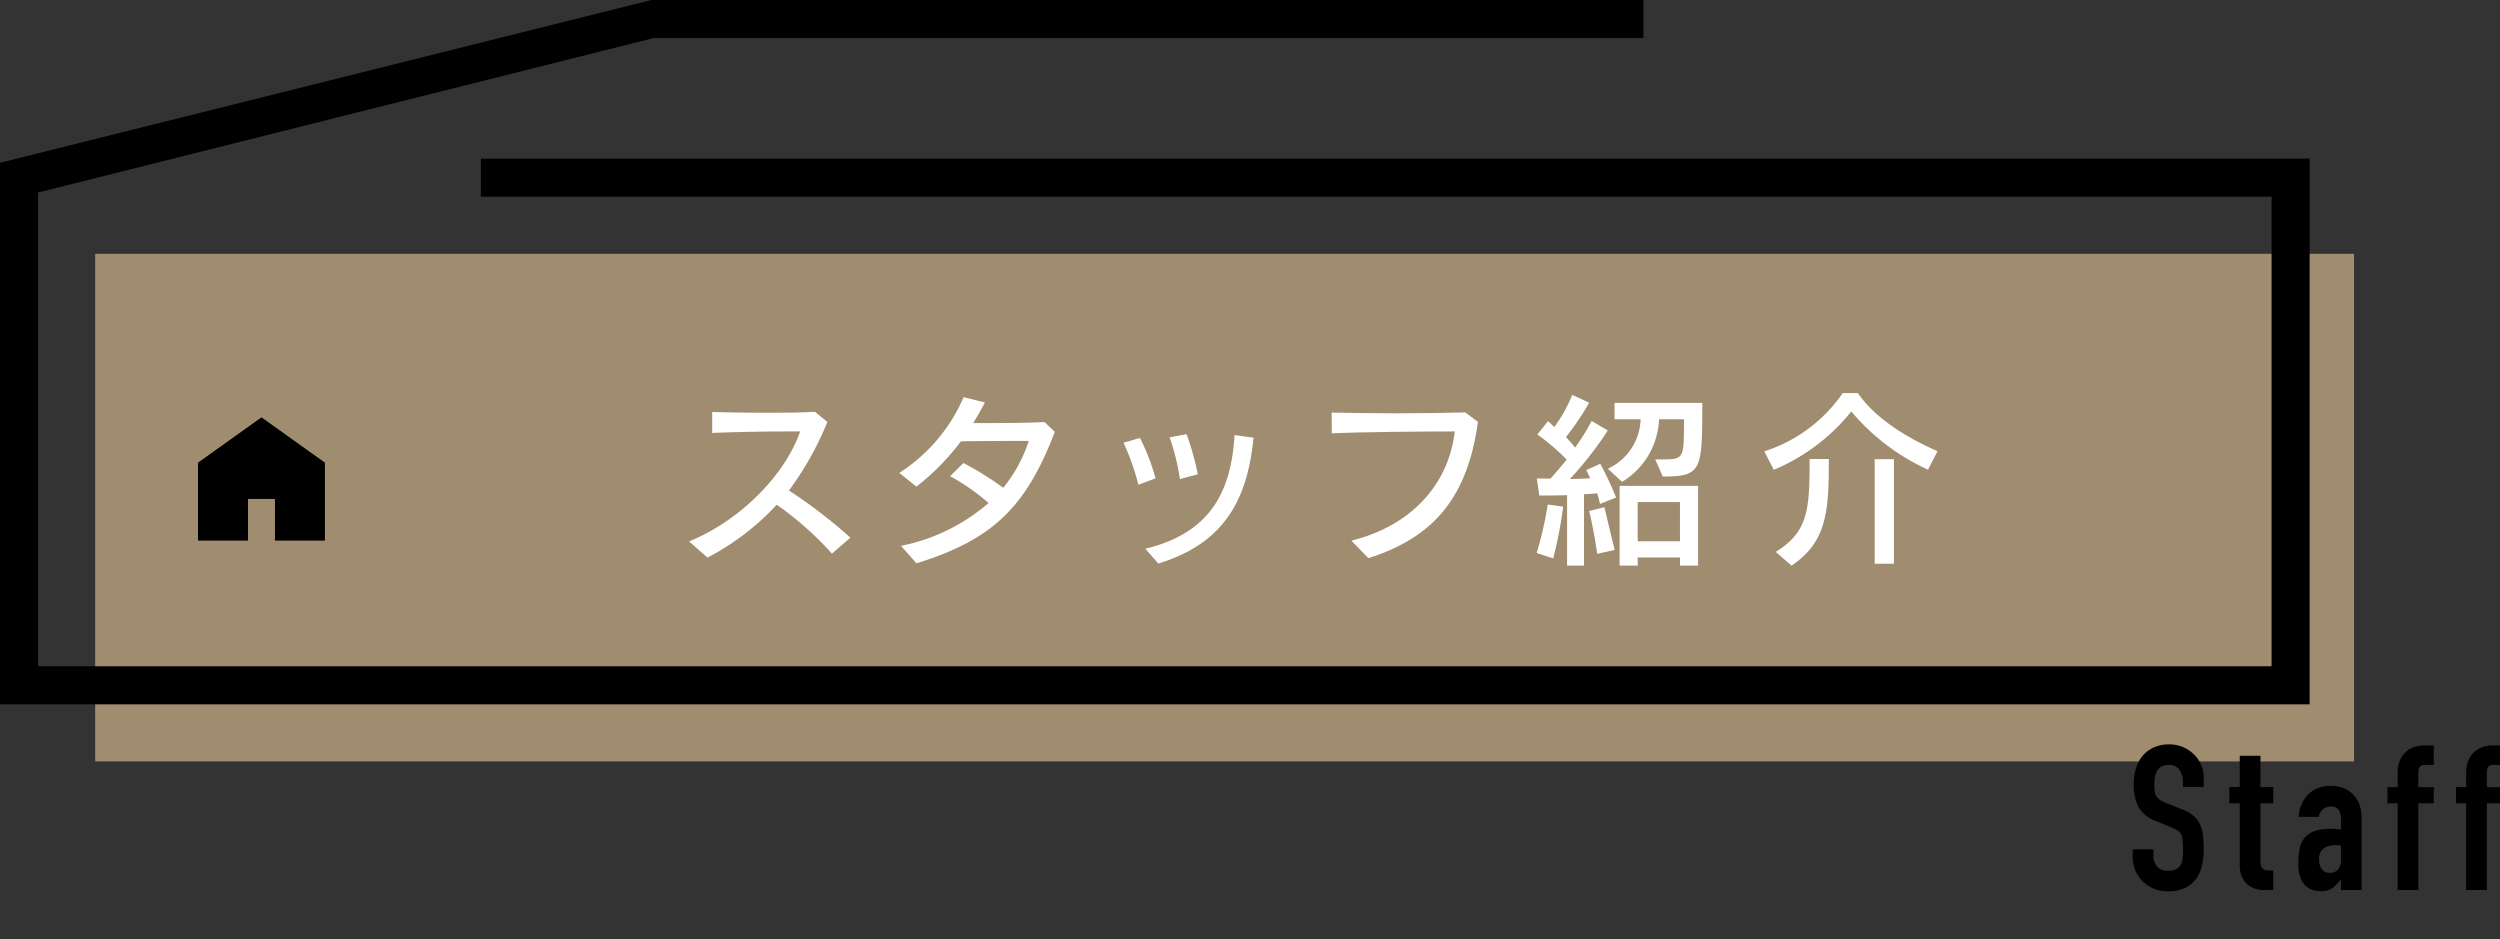 <svg id="レイヤー_1" data-name="レイヤー 1" xmlns="http://www.w3.org/2000/svg" width="197" height="74" viewBox="0 0 197 74">
  <rect x="0" y="0" width="197" height="74" fill="#333333" stroke="none"/>
  <rect x="7.5" y="20" width="178" height="40" fill="#a08c6e"/>
  <g>
    <path d="M65.556,43.625a25.44,25.44,0,0,0-4.35-3.854,20.008,20.008,0,0,1-5.46,4.169l-1.44-1.275c4.35-1.8,7.68-5.534,8.745-8.669h-.765c-1.86,0-4.365.045-6.165.119V32.466c1.155.03,2.775.059,4.365.059,1.35,0,2.7-.014,3.735-.074l.975.8a24.433,24.433,0,0,1-3.03,5.4,39.3,39.3,0,0,1,4.845,3.719Z" fill="#fff"/>
    <path d="M72.216,44.391,71,43.011a15,15,0,0,0,6.9-3.375,17.305,17.305,0,0,0-3.03-2.115l1.05-1.036a24.893,24.893,0,0,1,3.135,1.951,11.4,11.4,0,0,0,2.01-3.69c-1.245,0-3.435,0-5.34.029a19.1,19.1,0,0,1-3.51,3.571l-1.35-1.08a13.4,13.4,0,0,0,5.07-5.97l1.68.42c-.3.555-.6,1.095-.93,1.62h1.56c1.32,0,2.73-.016,4.065-.075l.81.764C80.841,40.011,78.171,42.545,72.216,44.391Z" fill="#fff"/>
    <path d="M89.707,38.2a19.675,19.675,0,0,0-1.17-3.314l1.289-.375a16.422,16.422,0,0,1,1.23,3.18Zm1.574,6.21-1.034-1.17c5.264-1.259,6.779-4.679,7.034-8.955l1.5.2C98.3,39.306,96.531,42.8,91.281,44.405Zm1.695-6.66a17.924,17.924,0,0,0-.809-3.284l1.334-.255a21.392,21.392,0,0,1,.885,3.164Z" fill="#fff"/>
    <path d="M107.826,43.985l-1.335-1.38c5.16-1.3,7.725-4.86,8.145-8.609-2.324,0-7.454.045-9.69.15l-.014-1.635c1.575.03,3.375.059,5.13.059,1.934,0,3.839-.029,5.4-.074l1,.75C115.656,39.065,113.106,42.306,107.826,43.985Z" fill="#fff"/>
    <path d="M122.392,44l-1.3-.42a29.258,29.258,0,0,0,.87-3.824l1.215.165A33.11,33.11,0,0,1,122.392,44Zm3.689-4.289a8.176,8.176,0,0,0-.225-.841c-.285.03-.66.061-1.035.075V44.57h-1.335V39.021c-1.184.03-2.189.03-2.189.03L121.1,37.7s.45.016,1.08.016c.45-.5.87-1.005,1.275-1.5a17.486,17.486,0,0,0-2.311-1.981l.84-1.049c.165.134.346.33.495.464a11.568,11.568,0,0,0,1.411-2.534l1.335.614a21.376,21.376,0,0,1-1.831,2.715,8.317,8.317,0,0,1,.72.826,16.48,16.48,0,0,0,1.306-2.1l1.274.75a27.858,27.858,0,0,1-2.984,3.824c.42,0,1.229-.029,1.6-.059-.12-.255-.314-.645-.314-.645l1.109-.495a29.268,29.268,0,0,1,1.245,2.654Zm-.225,3.93s-.224-1.7-.629-3.375l1.2-.3c.434,1.829.809,3.374.809,3.374Zm5.175-6.09-.6-1.351h.644c1.59,0,1.62-.135,1.62-2.819v-.345h-1.965a6.025,6.025,0,0,1-2.91,4.935L126.7,36.936a4.443,4.443,0,0,0,2.58-3.9h-2.054v-1.29h6.914v.285C134.136,37.086,134.062,37.551,131.031,37.551Zm1.35,7.019v-.644h-3.329v.644h-1.426V38.285h6.181V44.57Zm0-5.009h-3.329V42.65h3.329Z" fill="#fff"/>
    <path d="M151.926,37.011a17.153,17.153,0,0,1-6.044-4.59,15.443,15.443,0,0,1-6.106,4.6l-.75-1.455a11.9,11.9,0,0,0,6.18-4.59h1.2c.87,1.291,2.7,3.016,6.27,4.576ZM141.172,44.57l-1.245-1.08c2.58-1.59,2.67-3.375,2.67-7.319h1.514C144.111,40.115,144.021,42.681,141.172,44.57Zm6.555-.15V36.186h1.514V44.42Z" fill="#fff"/>
  </g>
  <polygon points="182 55.5 0 55.5 0 12.83 51.32 0 129.5 0 129.5 3 51.505 3 3 15.17 3 52.5 179 52.5 179 15.5 37.894 15.5 37.894 12.5 182 12.5 182 55.5"/>
  <g>
    <path d="M173.653,62.021h-1.632v-.369a1.739,1.739,0,0,0-.263-.967.978.978,0,0,0-.889-.409,1.079,1.079,0,0,0-.552.128.978.978,0,0,0-.336.328,1.405,1.405,0,0,0-.168.464,3.1,3.1,0,0,0-.047.553,5.658,5.658,0,0,0,.023.567,1.044,1.044,0,0,0,.12.4.932.932,0,0,0,.28.3,2.563,2.563,0,0,0,.5.256l1.248.5a3.052,3.052,0,0,1,.88.488,1.973,1.973,0,0,1,.521.655,2.809,2.809,0,0,1,.248.864,8.789,8.789,0,0,1,.063,1.113,5.924,5.924,0,0,1-.143,1.336,2.825,2.825,0,0,1-.473,1.055,2.267,2.267,0,0,1-.872.7,3.094,3.094,0,0,1-1.327.256,2.921,2.921,0,0,1-1.1-.208,2.693,2.693,0,0,1-.879-.569,2.676,2.676,0,0,1-.8-1.928v-.607h1.632v.512a1.329,1.329,0,0,0,.263.807,1.028,1.028,0,0,0,.889.361,1.429,1.429,0,0,0,.647-.12.837.837,0,0,0,.353-.336,1.4,1.4,0,0,0,.151-.537,6.9,6.9,0,0,0,.032-.7,6.713,6.713,0,0,0-.032-.735,1.175,1.175,0,0,0-.135-.465.839.839,0,0,0-.289-.288,3.85,3.85,0,0,0-.488-.239l-1.168-.481a2.588,2.588,0,0,1-1.416-1.143,3.952,3.952,0,0,1-.359-1.784,4.115,4.115,0,0,1,.176-1.216,2.833,2.833,0,0,1,.519-.992,2.483,2.483,0,0,1,.872-.664,2.881,2.881,0,0,1,1.233-.248,2.733,2.733,0,0,1,1.112.223,2.767,2.767,0,0,1,.863.593,2.644,2.644,0,0,1,.553.823,2.394,2.394,0,0,1,.191.937Z"/>
    <path d="M176.492,59.557h1.632v2.464h1.008V63.3h-1.008v4.5a1.382,1.382,0,0,0,.057.447.446.446,0,0,0,.175.24.654.654,0,0,0,.312.1c.128.011.283.016.464.016v1.536h-.672a2.208,2.208,0,0,1-.936-.176,1.694,1.694,0,0,1-.6-.448,1.75,1.75,0,0,1-.327-.616,2.243,2.243,0,0,1-.105-.664V63.3h-.815v-1.28h.815Z"/>
    <path d="M184.466,69.3h-.032a2.982,2.982,0,0,1-.648.687,1.535,1.535,0,0,1-.92.241,2.151,2.151,0,0,1-.592-.088,1.469,1.469,0,0,1-.568-.321,1.672,1.672,0,0,1-.432-.655,3.018,3.018,0,0,1-.168-1.1,5.837,5.837,0,0,1,.112-1.208,1.931,1.931,0,0,1,.408-.864,1.78,1.78,0,0,1,.792-.512,4.036,4.036,0,0,1,1.264-.168c.117,0,.235.006.352.017s.261.021.432.031v-.847a1.25,1.25,0,0,0-.176-.689.7.7,0,0,0-.64-.271.92.92,0,0,0-.584.208.983.983,0,0,0-.344.608h-1.584a2.67,2.67,0,0,1,.736-1.761,2.33,2.33,0,0,1,.768-.5,2.64,2.64,0,0,1,1.008-.183,2.848,2.848,0,0,1,.96.16,2.129,2.129,0,0,1,.776.479,2.31,2.31,0,0,1,.52.8,3.01,3.01,0,0,1,.192,1.12v5.649h-1.632Zm0-2.656a2.576,2.576,0,0,0-.448-.048,1.606,1.606,0,0,0-.9.248,1,1,0,0,0-.376.9,1.193,1.193,0,0,0,.224.752.747.747,0,0,0,.624.287.807.807,0,0,0,.648-.271,1.149,1.149,0,0,0,.232-.768Z"/>
    <path d="M188.935,63.3h-.8v-1.28h.8v-1.1a2.526,2.526,0,0,1,.175-1,1.9,1.9,0,0,1,.473-.673,1.834,1.834,0,0,1,.672-.384,2.531,2.531,0,0,1,.775-.12h.752v1.536h-.735c-.32,0-.481.187-.481.561v1.184h1.216V63.3h-1.216v6.832h-1.631Z"/>
    <path d="M194.334,63.3h-.8v-1.28h.8v-1.1a2.525,2.525,0,0,1,.176-1,1.885,1.885,0,0,1,.472-.673,1.842,1.842,0,0,1,.672-.384,2.532,2.532,0,0,1,.776-.12h.752v1.536h-.736q-.48,0-.48.561v1.184h1.216V63.3h-1.216v6.832h-1.632Z"/>
  </g>
  <polygon points="20.604 32.886 15.603 36.459 15.603 42.598 19.541 42.598 19.541 39.317 21.666 39.317 21.666 42.598 25.603 42.598 25.603 36.459 20.604 32.886"/>
</svg>
